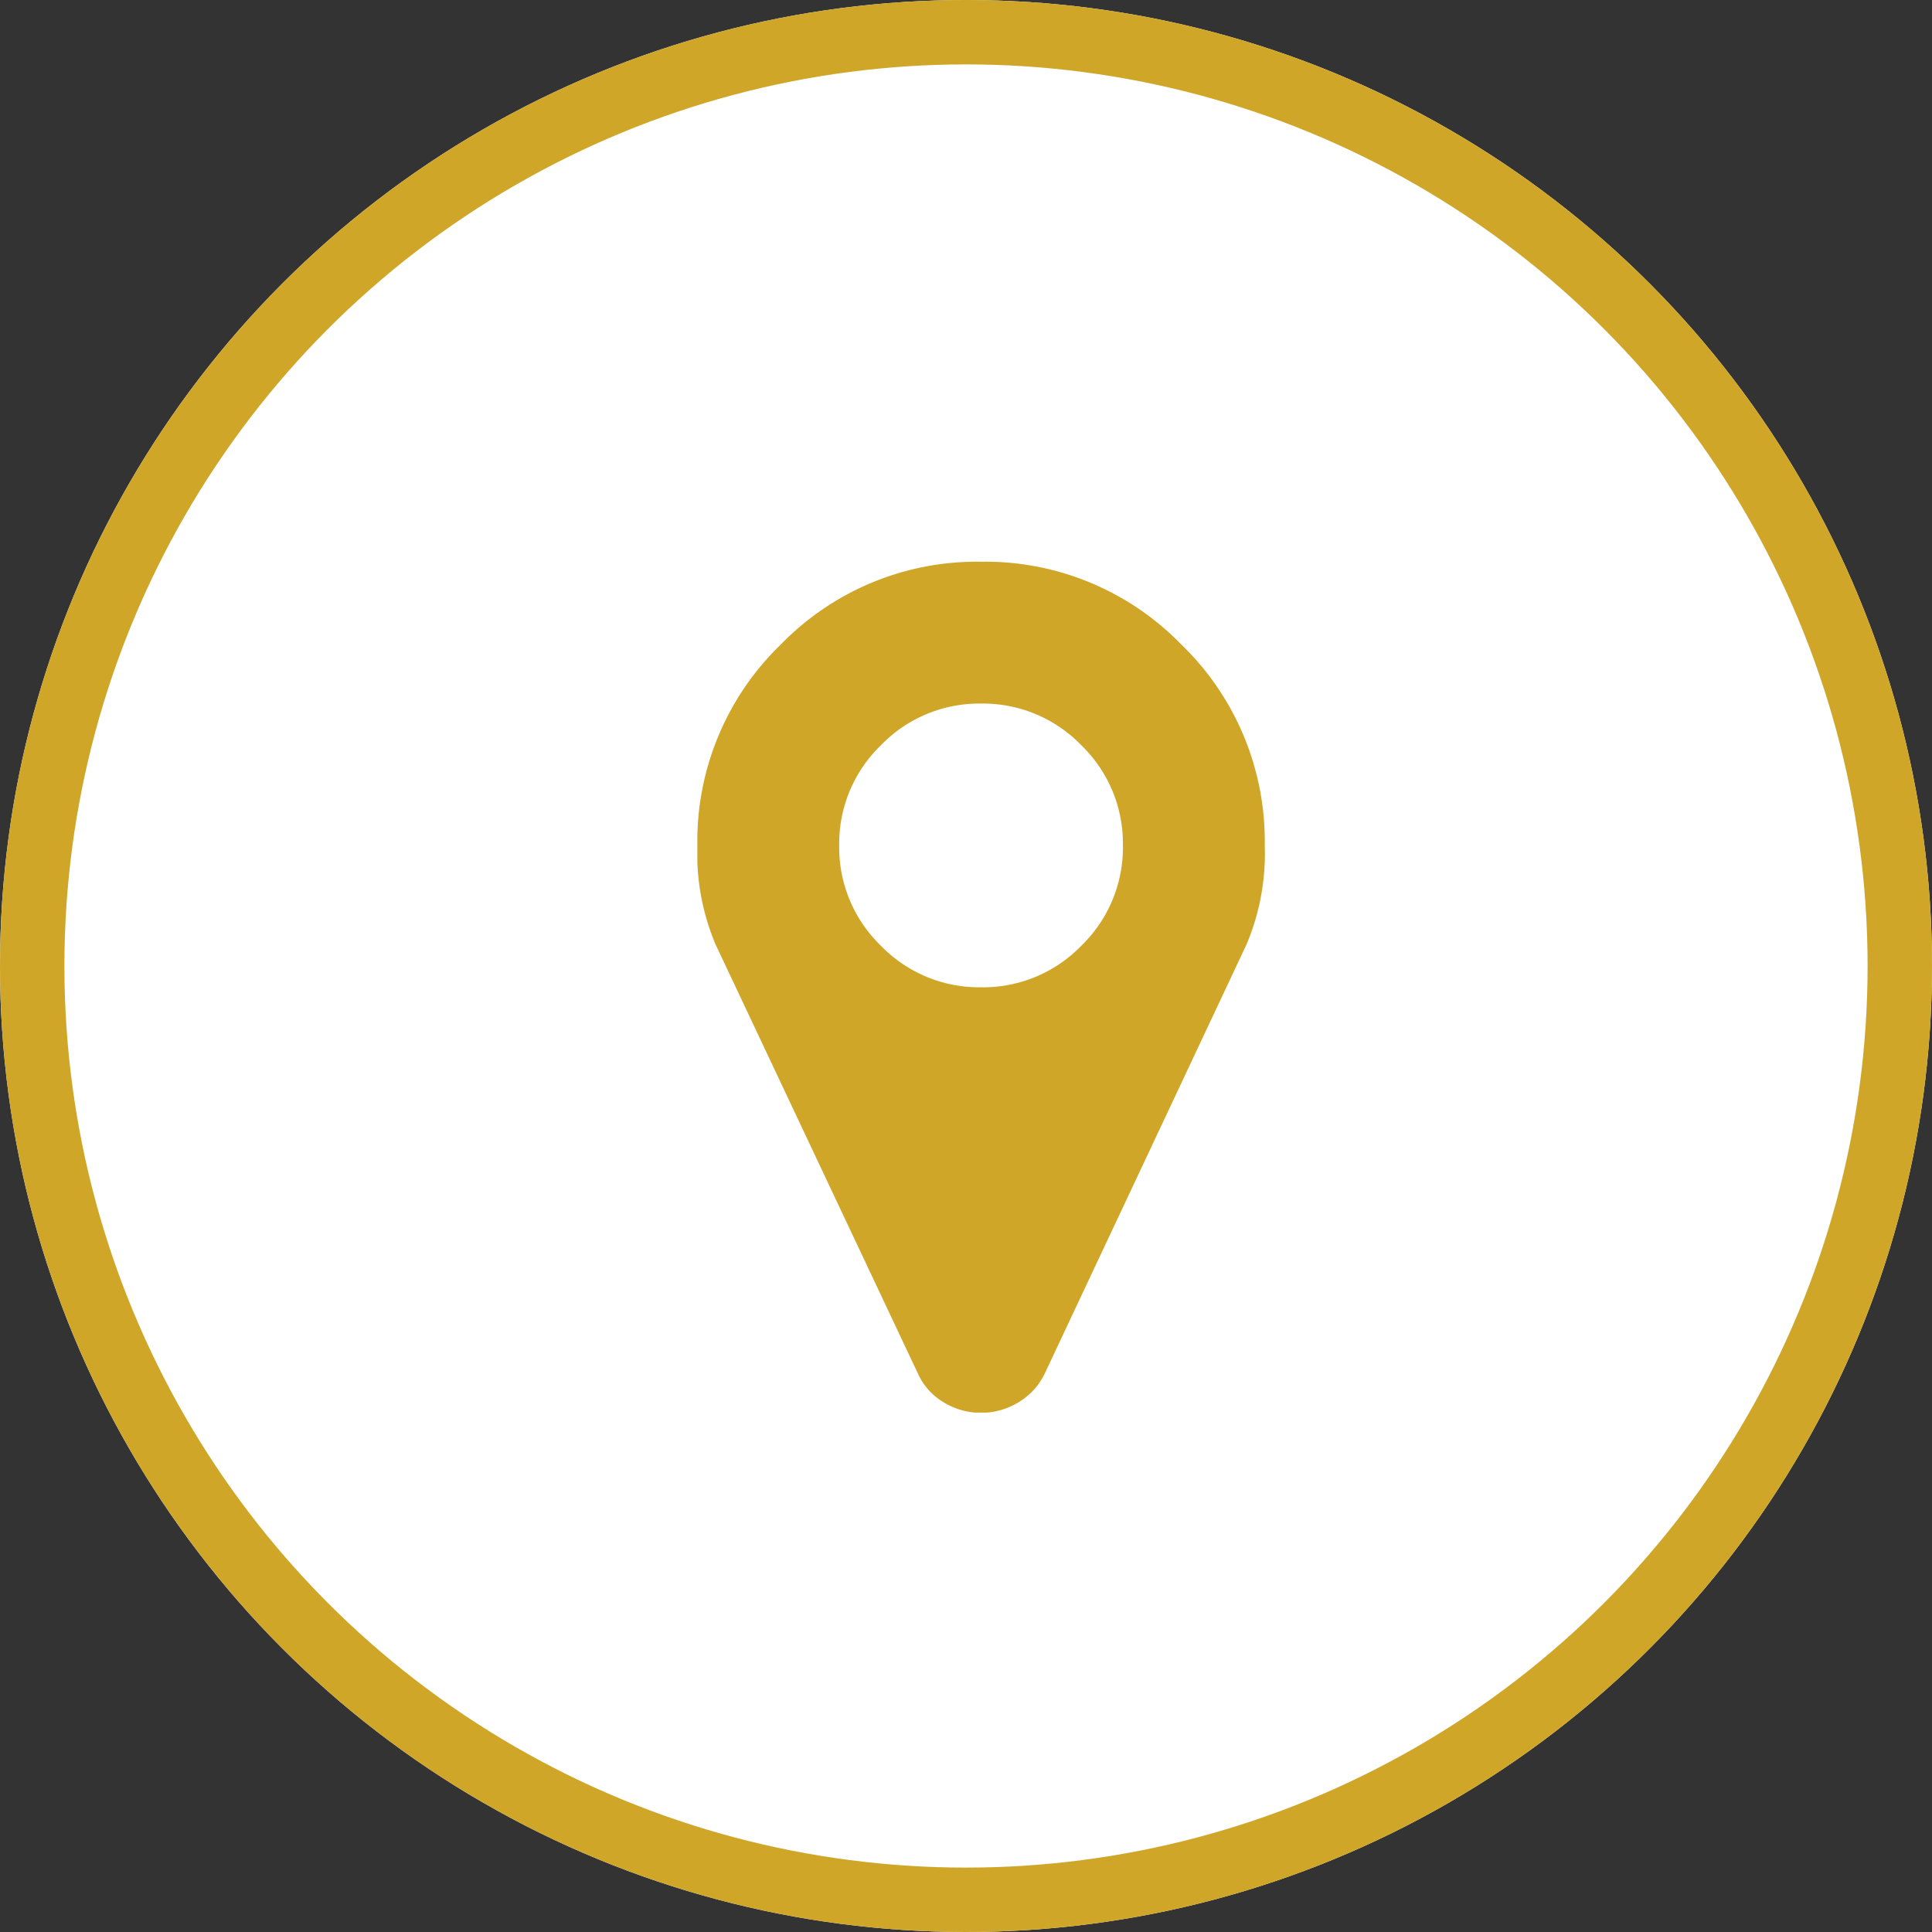 <?xml version="1.0" encoding="UTF-8"?>
<svg xmlns="http://www.w3.org/2000/svg" xmlns:xlink="http://www.w3.org/1999/xlink" width="60" height="60" viewBox="0 0 60 60">
  <rect x="0" y="0" width="60" height="60" fill="#333333" stroke="none"/>
  <defs>
    <clipPath id="clip-path">
      <rect id="Rectangle_1041" data-name="Rectangle 1041" width="17.918" height="26.877" fill="#cfa627"></rect>
    </clipPath>
  </defs>
  <g id="Group_5485" data-name="Group 5485" transform="translate(-231 -813)">
    <g id="Ellipse_85" data-name="Ellipse 85" transform="translate(231 813)" fill="#fff" stroke="#cfa627" stroke-width="2">
      <circle cx="30" cy="30" r="30" stroke="none"></circle>
      <circle cx="30" cy="30" r="29" fill="none"></circle>
    </g>
    <g id="Group_5480" data-name="Group 5480" transform="translate(252.656 829.992)">
      <g id="Group_5372" data-name="Group 5372" transform="translate(0.001 0)" clip-path="url(#clip-path)">
        <path id="Path_2854" data-name="Path 2854" d="M13.216,8.81A4.244,4.244,0,0,0,11.925,5.7,4.244,4.244,0,0,0,8.81,4.405,4.244,4.244,0,0,0,5.7,5.7,4.244,4.244,0,0,0,4.405,8.81,4.244,4.244,0,0,0,5.7,11.925,4.244,4.244,0,0,0,8.81,13.216a4.244,4.244,0,0,0,3.115-1.291A4.244,4.244,0,0,0,13.216,8.81m4.405,0a7.241,7.241,0,0,1-.568,3.08L10.789,25.21a2.088,2.088,0,0,1-.817.895,2.227,2.227,0,0,1-2.323,0,1.982,1.982,0,0,1-.8-.895L.568,11.891A7.241,7.241,0,0,1,0,8.81,8.489,8.489,0,0,1,2.581,2.581,8.488,8.488,0,0,1,8.81,0,8.488,8.488,0,0,1,15.04,2.581,8.489,8.489,0,0,1,17.621,8.81" transform="translate(0 0.453)" fill="#cfa627"></path>
      </g>
    </g>
  </g>
</svg>
